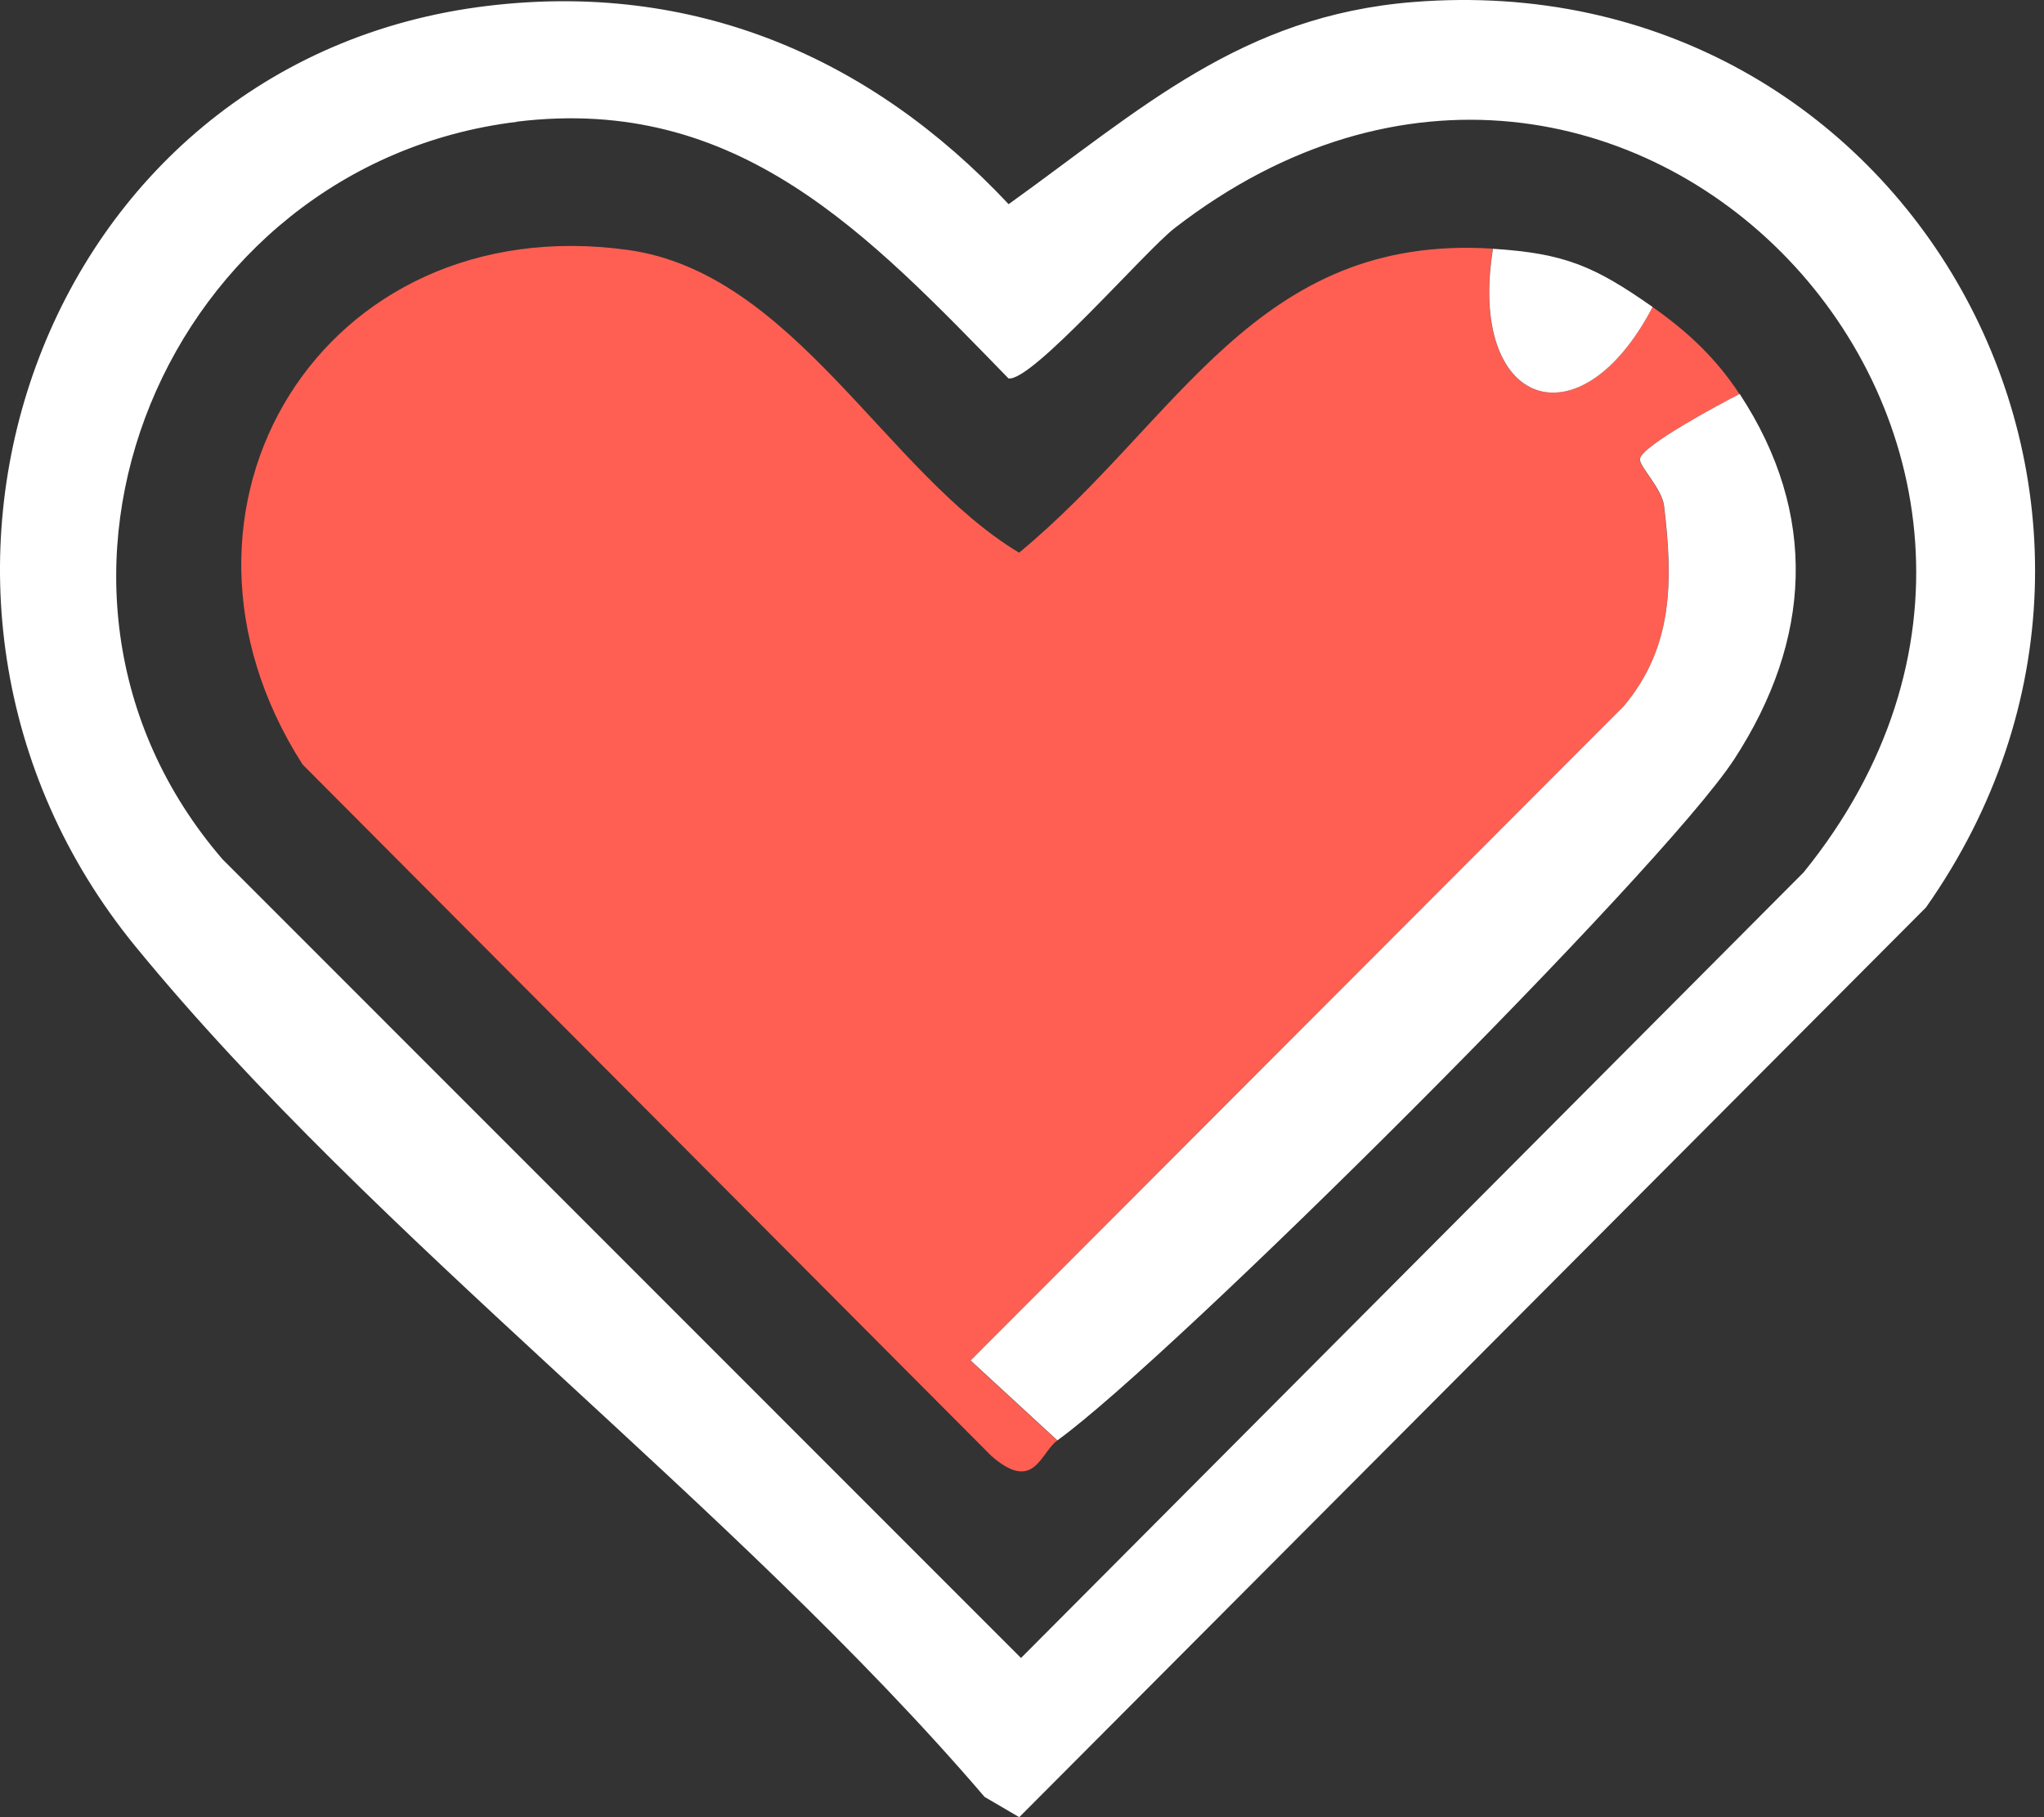 <?xml version="1.0" encoding="UTF-8"?>
<svg xmlns="http://www.w3.org/2000/svg" width="90" height="80" viewBox="0 0 90 80" fill="none">
  <rect x="0" y="0" width="90" height="80" fill="#333333" stroke="none"/>
  <path d="M21.493 0.256C30.509 -0.822 38.3 2.47 44.411 8.989C50.227 4.818 54.651 0.692 62.231 0.089C84.007 -1.644 97.255 22.266 84.802 39.951L44.879 80L43.353 79.108C32.298 66.203 16.574 54.621 5.968 41.671C-6.613 26.302 1.704 2.617 21.493 0.256ZM22.756 5.364C7.366 7.238 -0.553 25.815 9.796 37.827L44.956 72.992L79.416 38.405C94.716 19.526 71.51 -5.263 51.721 10.042C50.425 11.043 45.417 16.837 44.404 16.658C38.242 10.337 32.522 4.164 22.75 5.357L22.756 5.364Z" fill="white"></path>
  <path d="M65.732 10.953C64.603 17.902 69.534 19.68 72.76 13.513C74.299 14.591 75.555 15.766 76.594 17.351C75.761 17.774 72.247 19.648 72.202 20.219C72.176 20.54 73.17 21.509 73.266 22.285C73.651 25.526 73.702 28.484 71.477 31.109L42.73 59.902L46.552 63.418C45.808 63.951 45.539 65.748 43.647 64.092L13.323 33.656C6.102 22.369 14.208 9.143 27.648 11.004C34.946 12.012 39.03 20.829 44.872 24.332C51.926 18.506 55.292 10.286 65.732 10.947V10.953Z" fill="#FF5F52"></path>
  <path d="M46.559 63.412L42.737 59.895L71.484 31.102C73.703 28.478 73.658 25.52 73.273 22.279C73.183 21.509 72.183 20.54 72.209 20.213C72.254 19.642 75.768 17.768 76.601 17.344C80.083 22.645 79.769 28.183 76.364 33.419C73.177 38.309 51.542 59.818 46.566 63.405L46.559 63.412Z" fill="white"></path>
  <path d="M72.766 13.514C69.541 19.68 64.61 17.903 65.738 10.953C68.906 11.152 70.221 11.73 72.766 13.514Z" fill="white"></path>
</svg>
